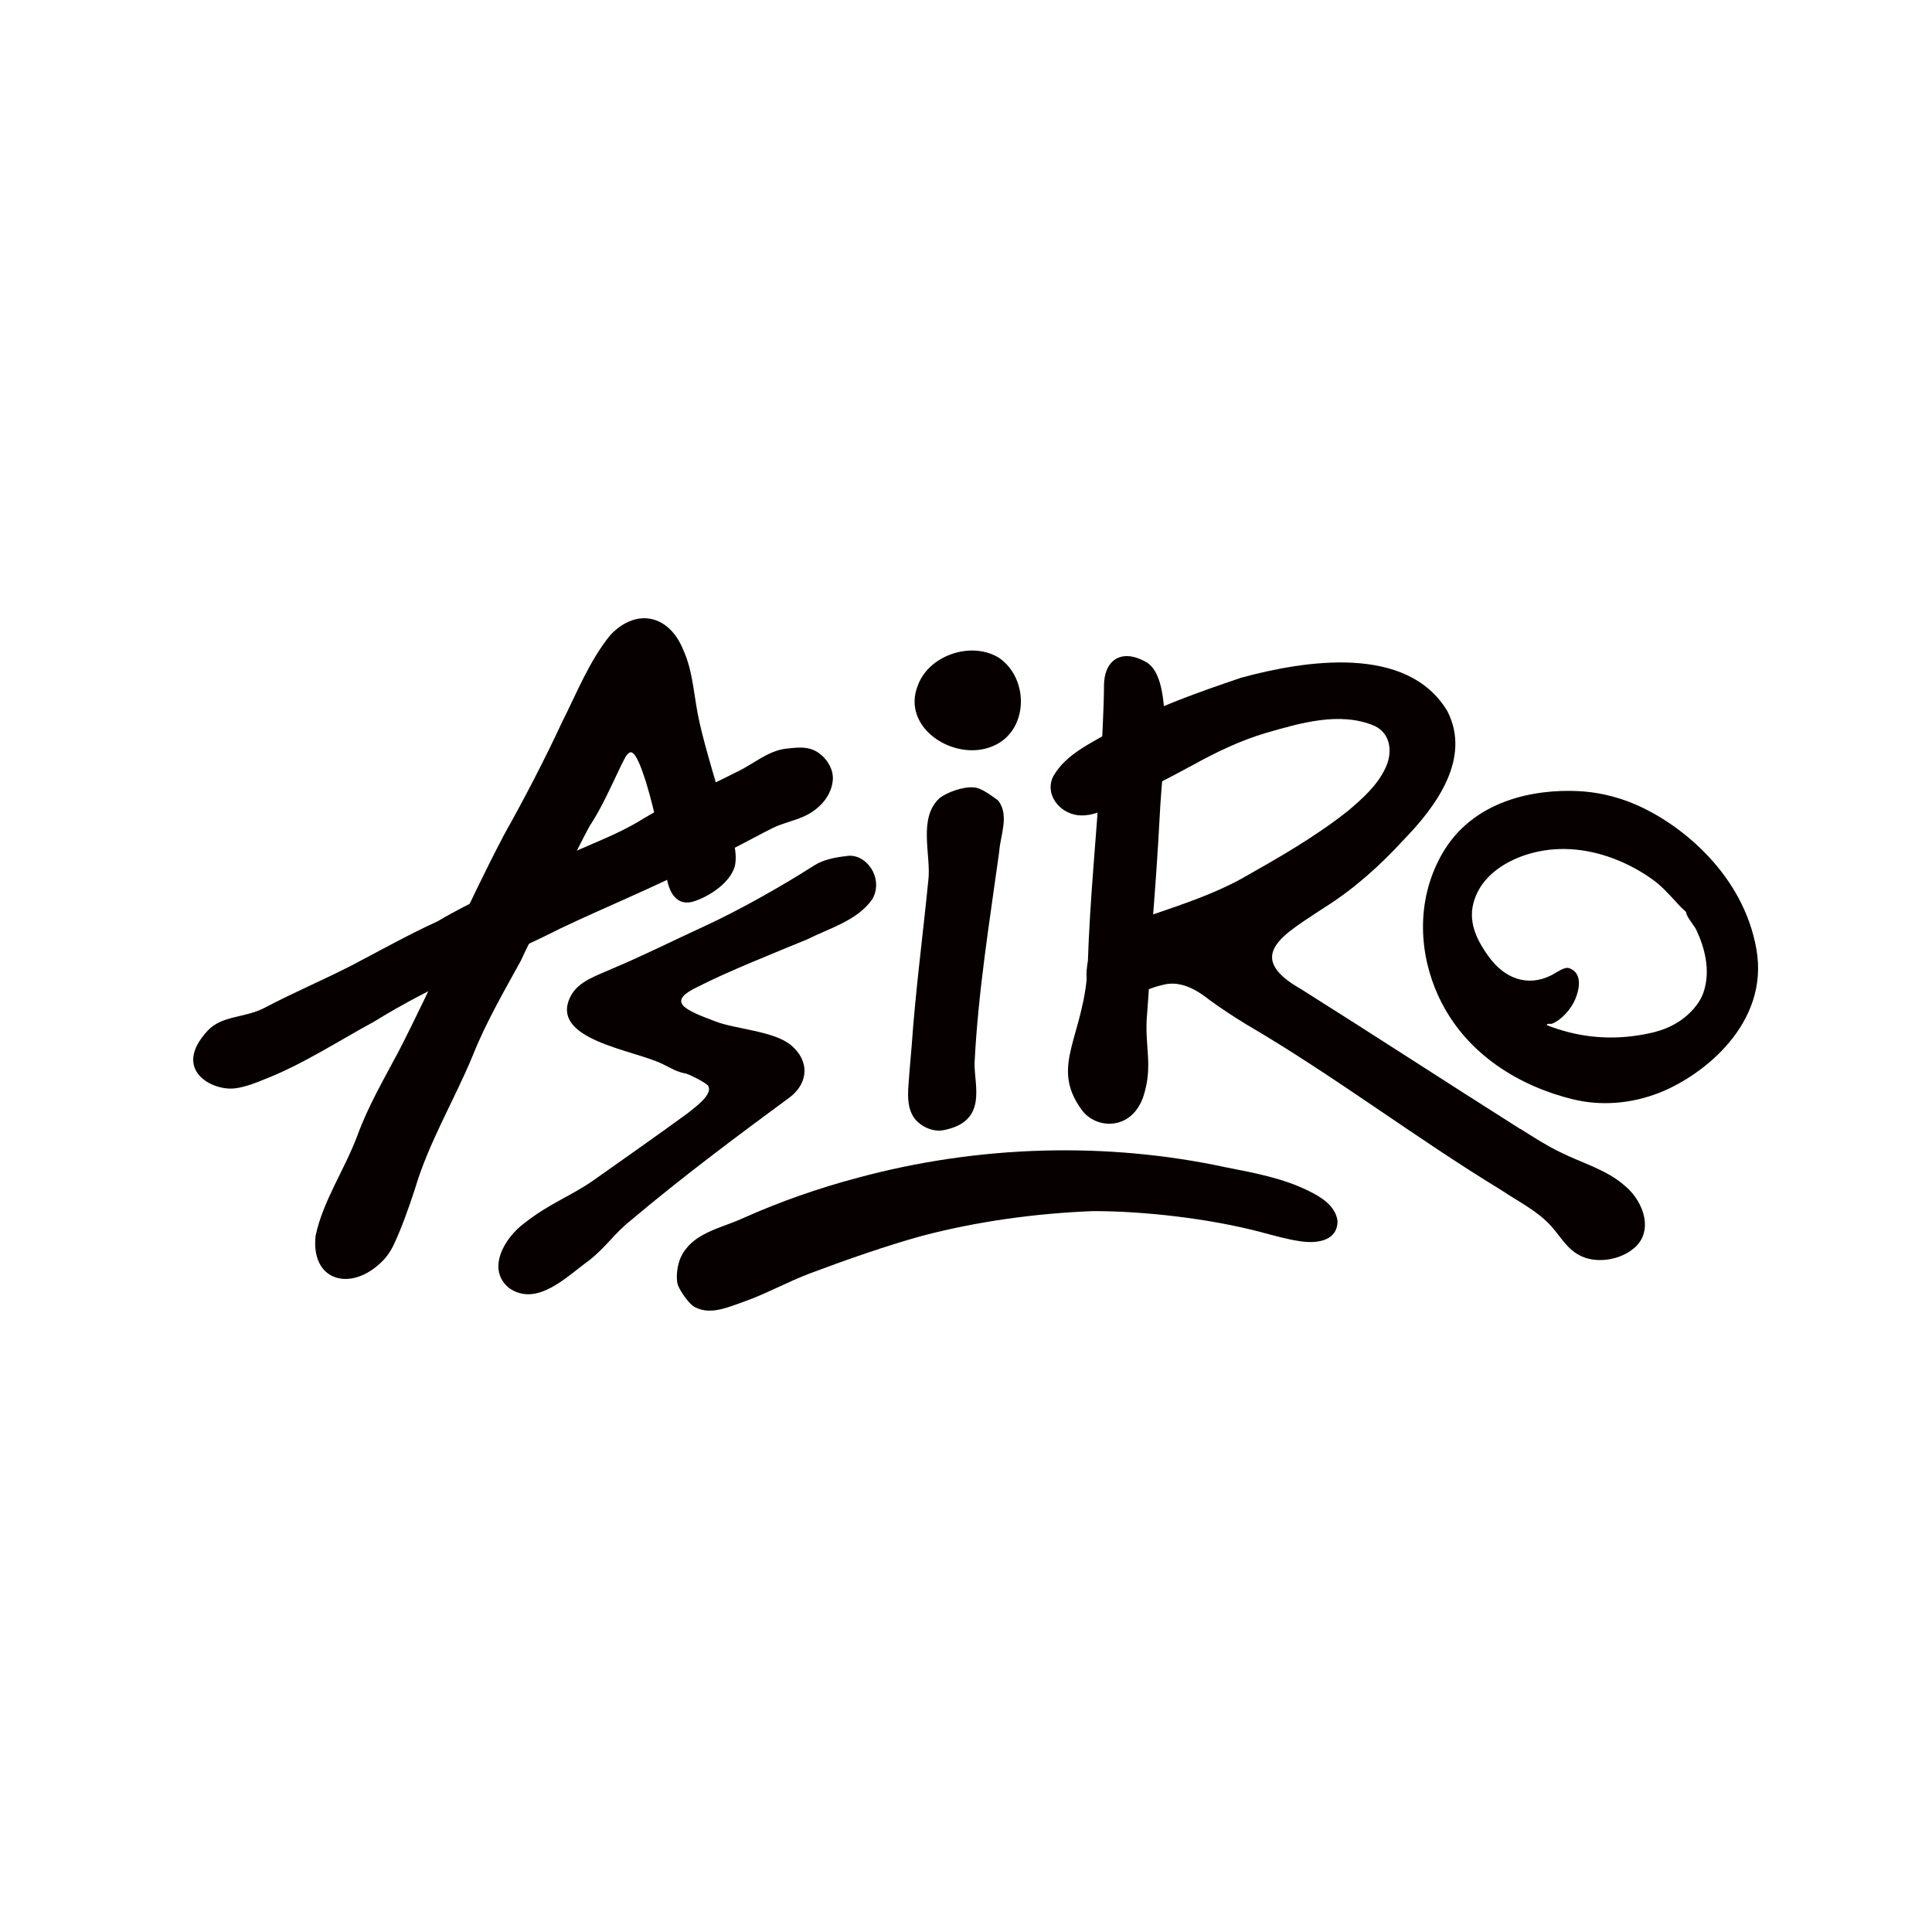 <svg width="100" height="100" viewBox="0 0 100 100" fill="none" xmlns="http://www.w3.org/2000/svg">
<rect width="100" height="100" fill="white"/>
<path d="M51.642 41.415C51.349 41.215 50.807 40.773 50.393 40.755C49.825 40.712 49.04 41.008 48.654 41.291C47.48 42.333 48.216 44.292 48.048 45.584C47.752 48.557 47.395 51.198 47.184 54.178C47.159 54.549 47.095 55.138 47.07 55.534C47.031 56.223 46.863 57.129 47.266 57.786C47.545 58.246 48.223 58.618 48.844 58.496C51.142 58.047 50.421 56.191 50.443 55.024C50.632 51.294 51.214 47.75 51.717 44.096C51.774 43.25 52.252 42.208 51.677 41.451L51.645 41.419H51.642V41.415Z" fill="#070001"/>
<path d="M45.157 46.533C44.396 47.639 42.937 48.043 41.78 48.621C40.157 49.292 37.623 50.302 36.152 51.059C34.475 51.847 35.392 52.254 36.994 52.854C38.051 53.278 40.071 53.353 40.956 54.11C41.927 54.934 41.827 56.055 40.906 56.776C38.083 58.853 35.281 60.948 32.597 63.211C31.77 63.874 31.405 64.517 30.474 65.252C29.325 66.08 27.801 67.665 26.359 66.676C25.145 65.695 26.123 64.049 27.155 63.3C28.49 62.247 29.632 61.88 30.813 61.026C32.401 59.902 34.018 58.771 35.592 57.622C35.945 57.329 36.941 56.644 36.645 56.187C36.52 56.037 35.717 55.623 35.51 55.57C35.01 55.48 34.732 55.284 34.264 55.059C32.751 54.331 28.418 53.806 29.525 51.587C29.931 50.766 30.927 50.491 31.73 50.12C33.308 49.46 34.903 48.653 36.459 47.943C38.283 47.1 40.503 45.848 42.137 44.798C42.63 44.484 43.251 44.374 43.811 44.31C44.807 44.131 45.756 45.427 45.167 46.515L45.153 46.54V46.533H45.157Z" fill="#070001"/>
<path d="M51.738 34.071C53.294 35.167 53.234 37.876 51.367 38.629C49.39 39.453 46.599 37.661 47.52 35.445C48.109 33.892 50.3 33.175 51.71 34.05L51.742 34.071H51.738Z" fill="#070001"/>
<path d="M83.088 41.134C82.613 41.03 82.131 40.966 81.642 40.945C79.501 40.852 76.218 41.362 74.604 44.264C73.255 46.691 73.469 49.439 74.458 51.573C75.893 54.674 78.819 56.266 81.407 56.898C82.852 57.251 84.426 57.144 85.929 56.544C88.163 55.652 91.589 52.979 90.911 49.128C90.243 45.32 87.106 42.697 84.647 41.637C84.141 41.419 83.62 41.252 83.088 41.134ZM86.796 46.737C86.949 46.901 87.106 47.058 87.271 47.205C87.271 47.433 87.692 47.901 87.802 48.132C88.209 49 88.562 50.195 88.177 51.352C87.952 52.023 87.388 52.551 86.924 52.861C86.257 53.304 85.561 53.464 84.858 53.579C83.195 53.85 81.592 53.664 80.054 53.058C80.097 52.943 80.236 53.022 80.34 52.983C80.789 52.808 81.328 52.262 81.567 51.637C81.864 50.859 81.742 50.281 81.21 50.11C80.964 50.031 80.568 50.342 80.322 50.467C79.083 51.105 77.866 50.663 77.028 49.478C76.578 48.843 75.978 47.876 76.257 46.776C76.639 45.252 78.091 44.528 79.023 44.232C80.543 43.753 82.085 43.907 83.495 44.431C84.223 44.703 84.922 45.077 85.582 45.556C86.021 45.873 86.407 46.316 86.799 46.73V46.737H86.796Z" fill="#070001"/>
<path d="M63.53 60.435C65.004 60.724 66.428 60.995 67.72 61.634C68.373 61.952 69.111 62.398 69.229 63.179C69.254 64.143 68.323 64.396 67.323 64.25C66.627 64.15 65.939 63.954 65.261 63.772C62.605 63.072 59.211 62.683 56.574 62.687C53.594 62.804 50.581 63.218 47.712 63.971C45.813 64.5 43.818 65.199 41.952 65.899C40.742 66.356 39.636 66.977 38.54 67.362C37.701 67.655 36.788 68.083 35.984 67.665C35.681 67.537 35.231 66.848 35.121 66.591C35.014 66.42 35.021 65.974 35.06 65.713C35.149 65.153 35.321 64.832 35.656 64.464C36.388 63.7 37.566 63.472 38.504 63.033C40.353 62.205 42.341 61.505 44.414 60.956C50.617 59.282 57.238 59.075 63.49 60.428L63.526 60.435H63.53Z" fill="#070001"/>
<path d="M37.537 42.186C37.202 40.959 36.538 38.874 36.213 37.418C35.917 36.166 35.899 34.802 35.367 33.642C34.646 31.844 32.972 31.437 31.609 32.85C30.52 34.17 29.86 35.859 29.1 37.361C28.176 39.346 27.166 41.287 26.099 43.193C24.164 46.869 22.544 50.698 20.638 54.41C19.871 55.855 19.053 57.254 18.49 58.796C17.84 60.538 16.719 62.151 16.334 63.968C16.084 66.284 18.09 66.851 19.653 65.409C19.992 65.113 20.217 64.778 20.406 64.371C20.777 63.586 21.17 62.479 21.463 61.584C22.183 59.135 23.522 56.937 24.489 54.589C25.153 52.915 26.116 51.266 26.966 49.713C27.483 48.56 28.09 47.55 28.636 46.483C29.229 45.324 29.932 43.835 30.513 42.768C31.17 41.772 31.648 40.655 32.173 39.57C32.294 39.363 32.408 39.003 32.63 38.939C32.715 38.928 32.805 39.003 32.89 39.128C33.133 39.531 33.279 39.999 33.44 40.491C33.94 42.144 34.236 43.721 34.5 45.366C34.614 46.184 35.032 46.969 35.97 46.637C36.809 46.351 37.816 45.645 38.037 44.824C38.222 43.978 37.776 42.961 37.548 42.197V42.19H37.537V42.186Z" fill="#070001"/>
<path d="M43.094 40.073C43.001 39.51 42.541 38.967 42.013 38.785C41.57 38.632 41.12 38.71 40.667 38.753C39.714 38.871 38.933 39.599 38.069 39.988C36.517 40.791 34.836 41.451 33.329 42.354C31.666 43.407 29.789 43.917 28.087 44.906C26.291 45.866 24.393 46.651 22.658 47.682C21.174 48.361 19.703 49.181 18.229 49.956C16.687 50.748 15.238 51.351 13.682 52.169C12.683 52.693 11.488 52.554 10.756 53.339C8.829 55.409 11.059 56.523 12.23 56.323C12.697 56.258 13.283 56.037 13.714 55.855C15.674 55.088 17.498 53.892 19.375 52.872C20.942 51.901 22.476 51.126 24.25 50.295C25.813 49.563 27.441 48.853 28.968 48.075C31.359 46.937 33.861 45.926 36.238 44.702C37.541 44.199 38.743 43.485 39.982 42.864C40.546 42.582 41.181 42.479 41.745 42.193C42.452 41.833 43.051 41.173 43.108 40.348C43.115 40.255 43.108 40.163 43.094 40.073Z" fill="#070001"/>
<path d="M59.597 48.457C59.772 46.316 59.932 44.121 60.043 41.947C60.143 39.899 60.828 35.131 59.333 34.274C58.005 33.514 57.142 34.217 57.142 35.487C57.142 36.597 57.024 38.71 56.949 40.027C56.749 43.311 56.41 46.558 56.306 49.831C56.189 53.643 54.272 55.092 55.989 57.447C56.742 58.482 58.605 58.529 59.194 56.712C59.7 55.095 59.222 54.132 59.372 52.501C59.479 51.205 59.554 49.688 59.593 48.496V48.457H59.597Z" fill="#070001"/>
<path d="M78.694 58.44C74.911 56.048 71.146 53.593 67.362 51.209C64.258 49.457 66.556 48.315 68.519 46.994C70.043 46.045 71.417 44.817 72.623 43.5C74.297 41.783 76.178 39.289 74.918 36.812C72.841 33.339 67.552 34.181 64.258 35.074C62.009 35.834 59.825 36.612 57.726 37.718C56.509 38.471 55.221 38.971 54.522 40.17C54.09 40.995 54.689 41.937 55.596 42.158C56.095 42.286 56.634 42.151 57.105 41.944C58.672 41.205 60.239 40.416 61.756 39.592C62.959 38.925 64.204 38.329 65.528 37.936C67.302 37.426 69.35 36.815 71.131 37.565C72.027 37.975 72.102 39.021 71.663 39.849C71.235 40.702 70.514 41.337 69.804 41.944C68.087 43.314 66.16 44.407 64.247 45.488C62.848 46.255 61.263 46.791 59.729 47.315C58.626 47.786 57.391 48.054 56.592 49.071C55.963 49.995 56.078 52.437 57.723 51.933C58.562 51.698 59.268 51.18 60.1 51.002C61.042 50.702 61.909 51.202 62.637 51.783C63.251 52.23 63.883 52.64 64.525 53.033C69.061 55.684 73.23 58.875 77.713 61.605C78.587 62.194 79.568 62.669 80.279 63.454C80.735 63.95 81.078 64.61 81.717 64.953C82.531 65.417 83.73 65.242 84.44 64.71C85.668 63.857 85.1 62.205 84.126 61.398C83.177 60.538 81.881 60.206 80.718 59.617C80.014 59.275 79.383 58.864 78.726 58.45L78.698 58.432V58.44H78.694Z" fill="#070001"/>
</svg>
